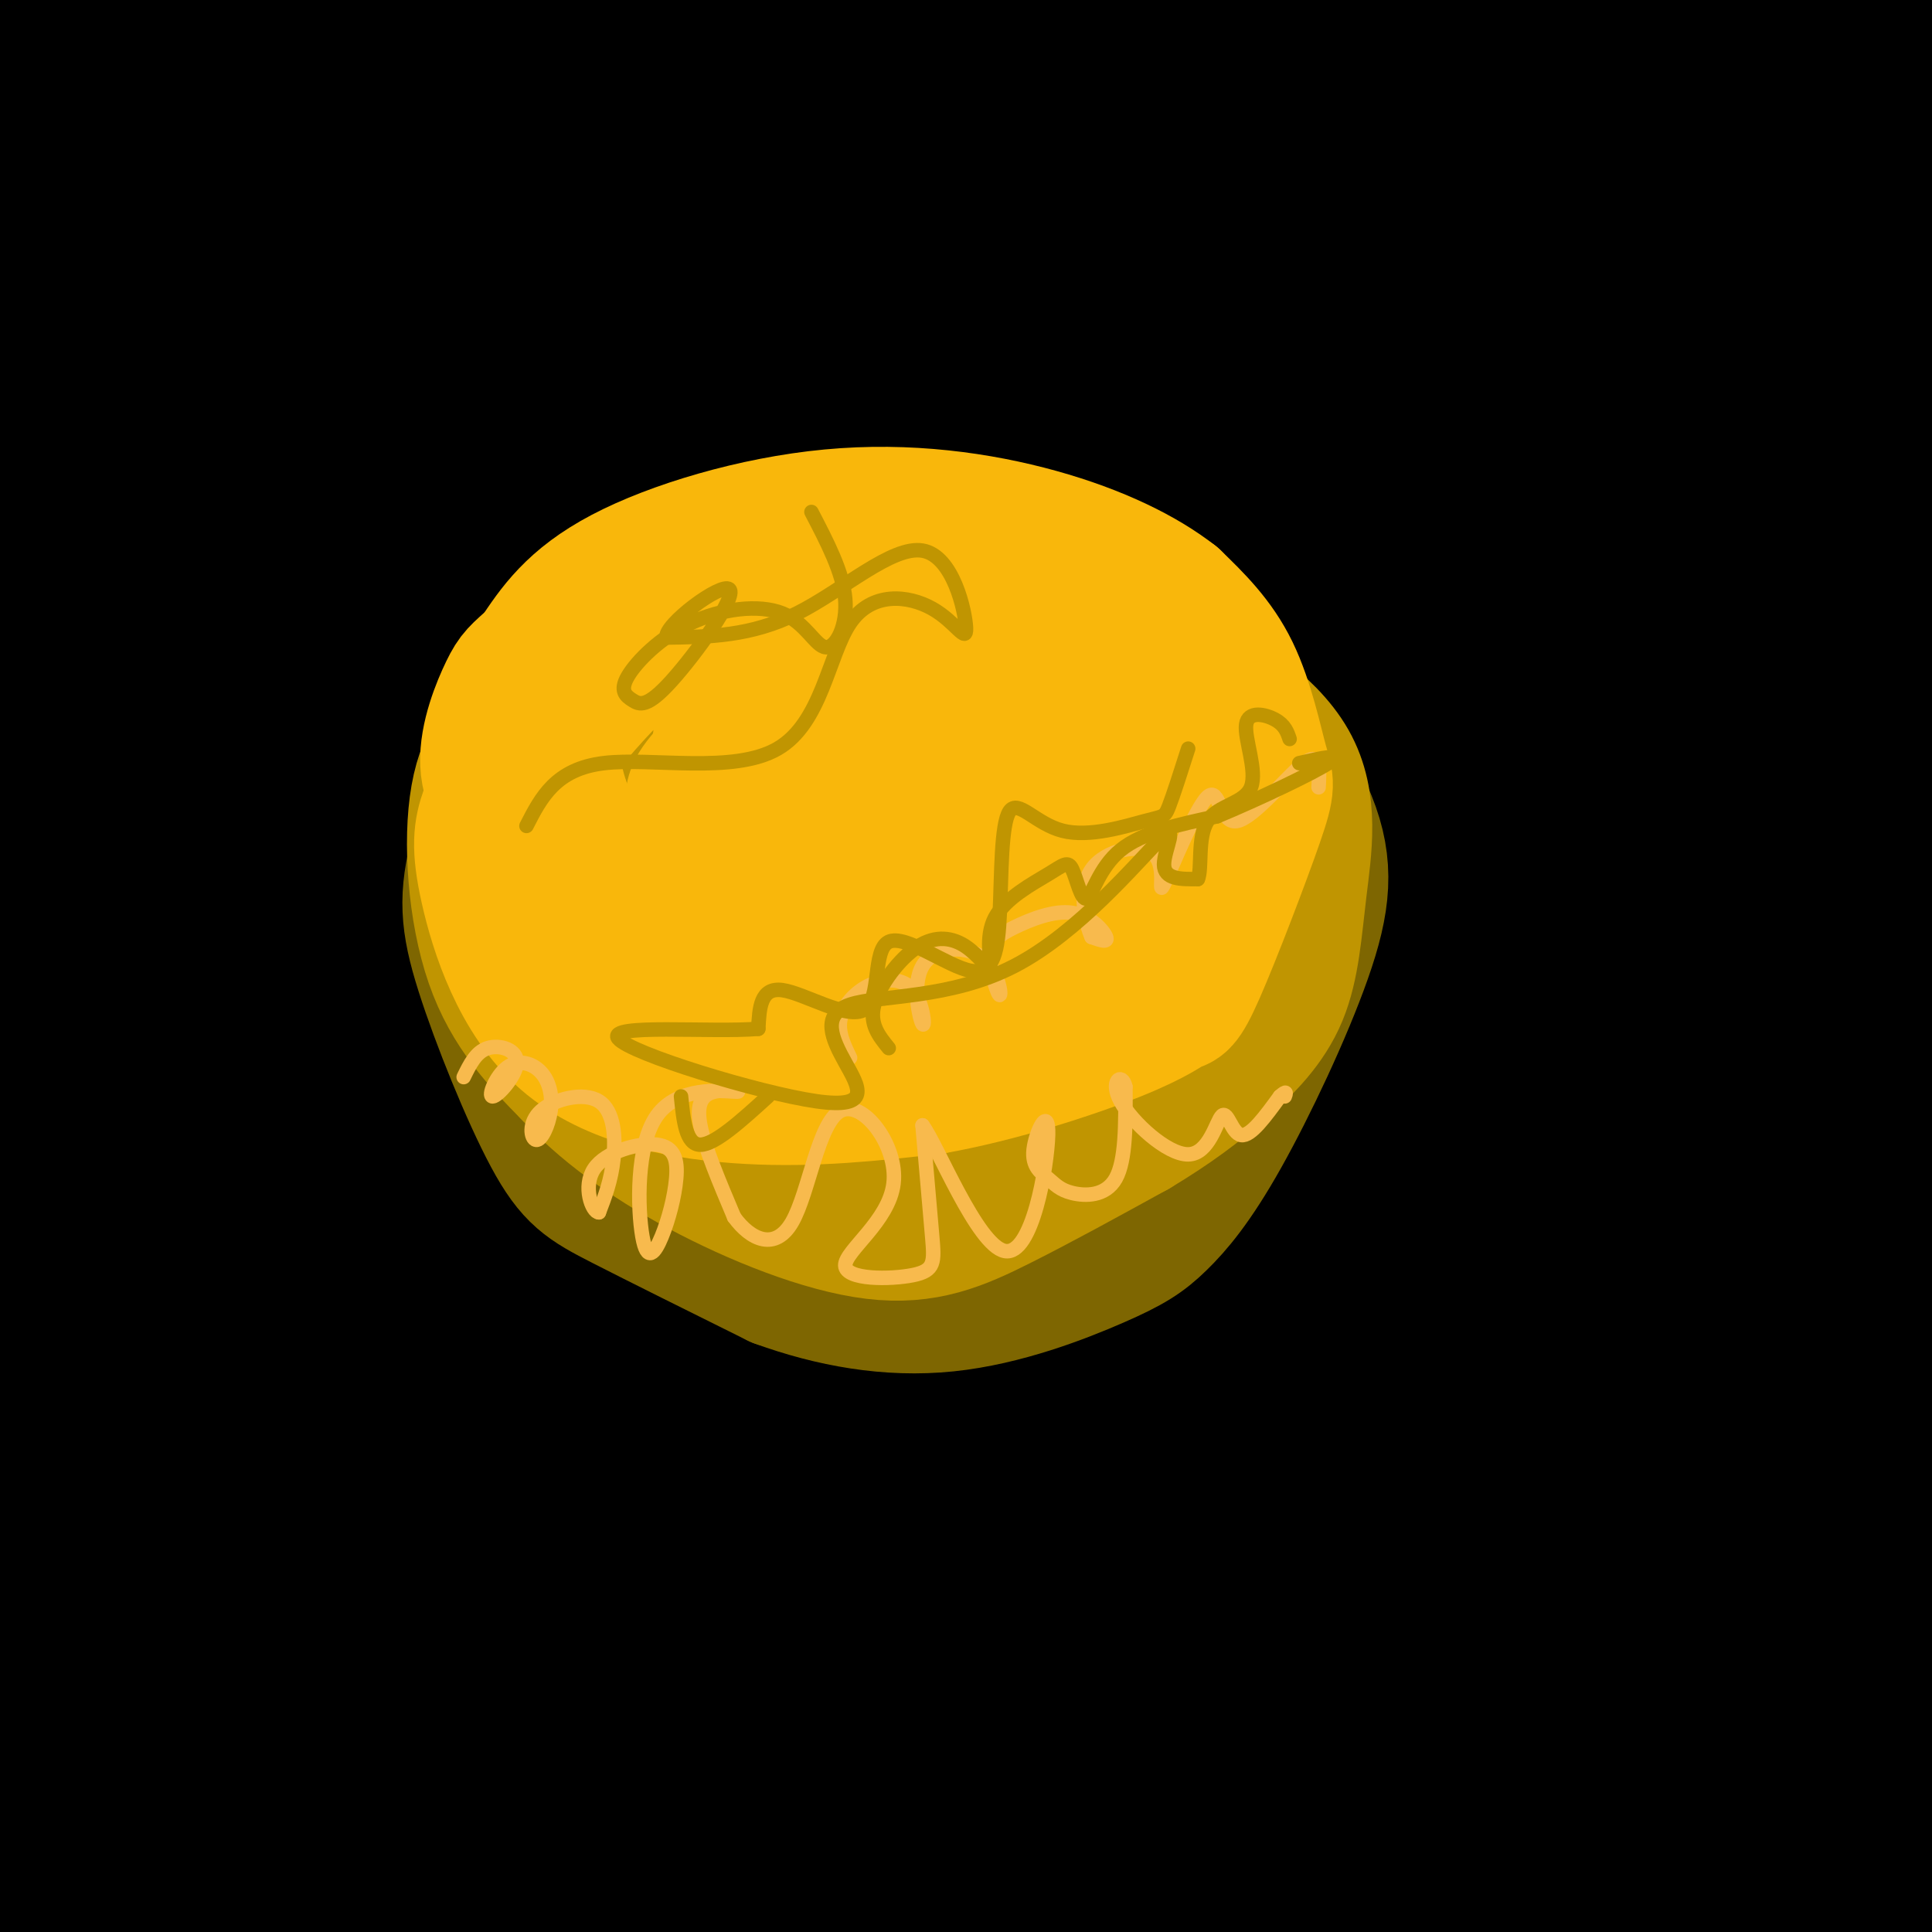 <svg viewBox='0 0 400 400' version='1.1' xmlns='http://www.w3.org/2000/svg' xmlns:xlink='http://www.w3.org/1999/xlink'><g fill='none' stroke='#000000' stroke-width='28' stroke-linecap='round' stroke-linejoin='round'><path d='M295,60c2.985,-3.573 5.970,-7.145 -28,1c-33.970,8.145 -104.896,28.008 -133,36c-28.104,7.992 -13.386,4.113 7,0c20.386,-4.113 46.439,-8.459 81,-16c34.561,-7.541 77.631,-18.278 87,-23c9.369,-4.722 -14.963,-3.431 -68,5c-53.037,8.431 -134.779,24.001 -122,20c12.779,-4.001 120.080,-27.572 159,-37c38.920,-9.428 9.460,-4.714 -20,0'/><path d='M258,46c-44.654,6.433 -146.289,22.516 -185,27c-38.711,4.484 -14.497,-2.630 46,-14c60.497,-11.370 157.278,-26.996 122,-24c-35.278,2.996 -202.613,24.614 -225,24c-22.387,-0.614 100.175,-23.461 125,-30c24.825,-6.539 -48.088,3.231 -121,13'/><path d='M20,42c-2.956,-2.200 50.156,-14.200 55,-19c4.844,-4.800 -38.578,-2.400 -82,0'/><path d='M0,18c20.250,-4.083 40.500,-8.167 40,-10c-0.500,-1.833 -21.750,-1.417 -43,-1'/><path d='M15,4c10.750,-1.917 21.500,-3.833 18,-3c-3.500,0.833 -21.250,4.417 -39,8'/><path d='M45,20c17.696,0.583 35.393,1.167 43,2c7.607,0.833 5.125,1.917 -3,5c-8.125,3.083 -21.893,8.167 -42,13c-20.107,4.833 -46.554,9.417 -73,14'/><path d='M0,51c34.250,-5.167 68.500,-10.333 64,-8c-4.500,2.333 -47.750,12.167 -91,22'/><path d='M25,61c22.733,-4.378 45.467,-8.756 44,-8c-1.467,0.756 -27.133,6.644 -44,12c-16.867,5.356 -24.933,10.178 -33,15'/><path d='M10,80c41.667,-7.833 83.333,-15.667 79,-12c-4.333,3.667 -54.667,18.833 -105,34'/><path d='M6,104c50.583,-10.500 101.167,-21.000 96,-18c-5.167,3.000 -66.083,19.500 -127,36'/><path d='M11,121c62.833,-12.750 125.667,-25.500 120,-21c-5.667,4.500 -79.833,26.250 -154,48'/><path d='M25,139c67.417,-16.417 134.833,-32.833 124,-27c-10.833,5.833 -99.917,33.917 -189,62'/><path d='M45,157c56.378,-11.756 112.756,-23.511 102,-19c-10.756,4.511 -88.644,25.289 -129,37c-40.356,11.711 -43.178,14.356 -46,17'/><path d='M35,179c55.750,-12.750 111.500,-25.500 103,-21c-8.500,4.500 -81.250,26.250 -154,48'/><path d='M8,204c26.889,-6.533 53.778,-13.067 97,-22c43.222,-8.933 102.778,-20.267 85,-13c-17.778,7.267 -112.889,33.133 -208,59'/><path d='M9,224c88.917,-19.000 177.833,-38.000 174,-35c-3.833,3.000 -100.417,28.000 -197,53'/><path d='M26,231c38.065,-7.625 76.131,-15.250 109,-21c32.869,-5.750 60.542,-9.625 51,-6c-9.542,3.625 -56.298,14.750 -96,26c-39.702,11.250 -72.351,22.625 -105,34'/><path d='M12,260c44.200,-10.733 88.400,-21.467 127,-30c38.600,-8.533 71.600,-14.867 44,-6c-27.600,8.867 -115.800,32.933 -204,57'/><path d='M13,276c86.083,-17.833 172.167,-35.667 167,-32c-5.167,3.667 -101.583,28.833 -198,54'/><path d='M22,291c83.889,-16.956 167.778,-33.911 164,-32c-3.778,1.911 -95.222,22.689 -141,34c-45.778,11.311 -45.889,13.156 -46,15'/><path d='M1,310c15.844,-6.111 31.689,-12.222 77,-22c45.311,-9.778 120.089,-23.222 111,-17c-9.089,6.222 -102.044,32.111 -195,58'/><path d='M18,326c85.417,-21.917 170.833,-43.833 166,-41c-4.833,2.833 -99.917,30.417 -195,58'/><path d='M-1,343c93.750,-20.833 187.500,-41.667 187,-38c-0.500,3.667 -95.250,31.833 -190,60'/><path d='M20,360c29.336,-7.734 58.671,-15.468 96,-23c37.329,-7.532 82.651,-14.863 70,-9c-12.651,5.863 -83.274,24.918 -122,37c-38.726,12.082 -45.554,17.190 -60,23c-14.446,5.810 -36.511,12.320 19,-1c55.511,-13.320 188.599,-46.471 186,-44c-2.599,2.471 -140.885,40.563 -195,56c-54.115,15.437 -24.057,8.218 6,1'/><path d='M43,394c85.622,-19.333 171.244,-38.667 201,-44c29.756,-5.333 3.644,3.333 -37,14c-40.644,10.667 -95.822,23.333 -151,36'/><path d='M70,399c82.800,-15.422 165.600,-30.844 205,-38c39.400,-7.156 35.400,-6.044 5,2c-30.400,8.044 -87.200,23.022 -144,38'/><path d='M172,397c74.222,-14.178 148.444,-28.356 177,-33c28.556,-4.644 11.444,0.244 -21,8c-32.444,7.756 -80.222,18.378 -128,29'/><path d='M219,399c50.667,-10.083 101.333,-20.167 135,-26c33.667,-5.833 50.333,-7.417 67,-9'/><path d='M376,377c0.000,0.000 -124.000,24.000 -124,24'/><path d='M290,396c0.000,0.000 133.000,-19.000 133,-19'/><path d='M369,387c-22.917,4.250 -45.833,8.500 -34,7c11.833,-1.500 58.417,-8.750 105,-16'/><path d='M384,394c0.000,0.000 -32.000,6.000 -32,6'/><path d='M363,397c0.000,0.000 46.000,-10.000 46,-10'/><path d='M397,384c-28.792,1.667 -57.583,3.333 -68,3c-10.417,-0.333 -2.458,-2.667 1,-4c3.458,-1.333 2.417,-1.667 16,-7c13.583,-5.333 41.792,-15.667 70,-26'/><path d='M392,346c-53.333,8.978 -106.667,17.956 -113,17c-6.333,-0.956 34.333,-11.844 65,-19c30.667,-7.156 51.333,-10.578 72,-14'/><path d='M340,337c-39.556,6.978 -79.111,13.956 -88,14c-8.889,0.044 12.889,-6.844 45,-14c32.111,-7.156 74.556,-14.578 117,-22'/><path d='M380,319c-44.822,7.067 -89.644,14.133 -126,22c-36.356,7.867 -64.244,16.533 -35,10c29.244,-6.533 115.622,-28.267 202,-50'/><path d='M397,302c-109.583,19.917 -219.167,39.833 -217,37c2.167,-2.833 116.083,-28.417 230,-54'/><path d='M377,288c-101.000,17.133 -202.000,34.267 -210,32c-8.000,-2.267 77.000,-23.933 132,-36c55.000,-12.067 80.000,-14.533 105,-17'/><path d='M394,268c-66.027,9.110 -132.053,18.220 -176,27c-43.947,8.780 -65.814,17.228 -68,17c-2.186,-0.228 15.309,-9.134 83,-22c67.691,-12.866 185.577,-29.693 165,-28c-20.577,1.693 -179.619,21.908 -238,28c-58.381,6.092 -16.103,-1.937 55,-15c71.103,-13.063 171.029,-31.161 182,-35c10.971,-3.839 -67.015,6.580 -145,17'/><path d='M252,257c-47.024,6.536 -92.083,14.375 -85,12c7.083,-2.375 66.310,-14.964 117,-24c50.690,-9.036 92.845,-14.518 135,-20'/><path d='M374,229c-89.711,14.200 -179.422,28.400 -186,28c-6.578,-0.400 69.978,-15.400 120,-24c50.022,-8.600 73.511,-10.800 97,-13'/><path d='M387,216c-95.267,10.267 -190.533,20.533 -212,21c-21.467,0.467 30.867,-8.867 82,-17c51.133,-8.133 101.067,-15.067 151,-22'/><path d='M369,202c-85.167,11.417 -170.333,22.833 -164,21c6.333,-1.833 104.167,-16.917 202,-32'/><path d='M390,192c-114.356,16.092 -228.713,32.185 -216,27c12.713,-5.185 152.495,-31.646 219,-44c66.505,-12.354 59.733,-10.600 -8,-1c-67.733,9.600 -196.428,27.046 -213,27c-16.572,-0.046 78.979,-17.585 139,-27c60.021,-9.415 84.510,-10.708 109,-12'/><path d='M393,163c-112.416,14.959 -224.833,29.917 -253,31c-28.167,1.083 27.914,-11.710 109,-24c81.086,-12.290 187.177,-24.078 147,-20c-40.177,4.078 -226.622,24.022 -250,24c-23.378,-0.022 116.311,-20.011 256,-40'/><path d='M392,134c-120.917,13.583 -241.833,27.167 -239,24c2.833,-3.167 129.417,-23.083 256,-43'/><path d='M381,115c-115.978,15.911 -231.956,31.822 -240,30c-8.044,-1.822 91.844,-21.378 154,-32c62.156,-10.622 86.578,-12.311 111,-14'/><path d='M385,98c-100.356,13.067 -200.711,26.133 -225,28c-24.289,1.867 27.489,-7.467 81,-16c53.511,-8.533 108.756,-16.267 164,-24'/><path d='M354,89c-112.333,15.417 -224.667,30.833 -217,26c7.667,-4.833 135.333,-29.917 263,-55'/><path d='M393,59c-5.631,-1.125 -11.262,-2.250 -66,6c-54.738,8.250 -158.583,25.875 -164,25c-5.417,-0.875 87.595,-20.250 148,-31c60.405,-10.750 88.202,-12.875 116,-15'/><path d='M373,46c-78.917,8.250 -157.833,16.500 -149,13c8.833,-3.500 105.417,-18.750 202,-34'/><path d='M355,25c-53.250,6.083 -106.500,12.167 -97,9c9.500,-3.167 81.750,-15.583 154,-28'/><path d='M355,3c-71.917,7.333 -143.833,14.667 -143,13c0.833,-1.667 74.417,-12.333 148,-23'/><path d='M189,1c-33.500,3.833 -67.000,7.667 -68,7c-1.000,-0.667 30.500,-5.833 62,-11'/><path d='M143,1c-13.667,1.750 -27.333,3.500 -27,3c0.333,-0.500 14.667,-3.250 29,-6'/><path d='M92,0c-24.667,3.833 -49.333,7.667 -48,7c1.333,-0.667 28.667,-5.833 56,-11'/><path d='M51,4c-23.250,6.000 -46.500,12.000 -31,11c15.500,-1.000 69.750,-9.000 124,-17'/><path d='M212,8c-43.038,12.229 -86.077,24.459 -101,30c-14.923,5.541 -1.731,4.394 26,0c27.731,-4.394 70.003,-12.037 68,-10c-2.003,2.037 -48.279,13.752 -67,19c-18.721,5.248 -9.886,4.028 13,0c22.886,-4.028 59.825,-10.865 66,-12c6.175,-1.135 -18.412,3.433 -43,8'/></g>
<g fill='none' stroke='#7E6601' stroke-width='28' stroke-linecap='round' stroke-linejoin='round'><path d='M227,124c-3.721,-2.827 -7.441,-5.653 -17,-6c-9.559,-0.347 -24.956,1.787 -35,4c-10.044,2.213 -14.734,4.505 -22,9c-7.266,4.495 -17.107,11.194 -24,17c-6.893,5.806 -10.839,10.719 -13,20c-2.161,9.281 -2.538,22.931 -3,30c-0.462,7.069 -1.009,7.557 9,15c10.009,7.443 30.574,21.841 43,29c12.426,7.159 16.713,7.080 21,7'/><path d='M186,249c6.490,2.174 12.215,4.110 22,2c9.785,-2.110 23.631,-8.267 33,-14c9.369,-5.733 14.261,-11.043 17,-22c2.739,-10.957 3.325,-27.560 3,-40c-0.325,-12.440 -1.561,-20.716 -6,-29c-4.439,-8.284 -12.080,-16.577 -20,-22c-7.920,-5.423 -16.120,-7.978 -27,-8c-10.880,-0.022 -24.440,2.489 -38,5'/><path d='M170,121c-15.964,3.737 -36.873,10.581 -50,21c-13.127,10.419 -18.470,24.413 -21,34c-2.530,9.587 -2.245,14.765 1,25c3.245,10.235 9.451,25.525 14,34c4.549,8.475 7.443,10.136 15,14c7.557,3.864 19.779,9.932 32,16'/><path d='M161,265c11.169,4.066 23.093,6.230 35,5c11.907,-1.230 23.797,-5.855 31,-9c7.203,-3.145 9.720,-4.812 13,-8c3.280,-3.188 7.324,-7.899 13,-18c5.676,-10.101 12.985,-25.594 17,-37c4.015,-11.406 4.735,-18.725 1,-28c-3.735,-9.275 -11.924,-20.507 -18,-27c-6.076,-6.493 -10.038,-8.246 -14,-10'/><path d='M239,133c-7.058,-3.310 -17.703,-6.585 -26,-8c-8.297,-1.415 -14.244,-0.971 -18,-1c-3.756,-0.029 -5.319,-0.530 -14,4c-8.681,4.530 -24.478,14.092 -34,21c-9.522,6.908 -12.768,11.161 -15,19c-2.232,7.839 -3.450,19.263 -3,26c0.450,6.737 2.570,8.787 7,13c4.430,4.213 11.172,10.590 15,14c3.828,3.410 4.744,3.853 15,7c10.256,3.147 29.852,8.997 39,11c9.148,2.003 7.850,0.161 11,-4c3.150,-4.161 10.750,-10.639 16,-19c5.250,-8.361 8.150,-18.605 9,-25c0.850,-6.395 -0.349,-8.941 -2,-12c-1.651,-3.059 -3.752,-6.631 -7,-10c-3.248,-3.369 -7.642,-6.534 -15,-10c-7.358,-3.466 -17.679,-7.233 -28,-11'/><path d='M189,148c-6.764,-2.652 -9.674,-3.783 -16,-2c-6.326,1.783 -16.067,6.480 -21,17c-4.933,10.520 -5.056,26.865 -4,35c1.056,8.135 3.292,8.061 11,11c7.708,2.939 20.888,8.891 28,11c7.112,2.109 8.155,0.375 11,-2c2.845,-2.375 7.493,-5.391 10,-9c2.507,-3.609 2.872,-7.810 3,-14c0.128,-6.190 0.020,-14.368 -3,-24c-3.020,-9.632 -8.951,-20.719 -13,-26c-4.049,-5.281 -6.218,-4.757 -10,-3c-3.782,1.757 -9.179,4.746 -13,8c-3.821,3.254 -6.066,6.772 -8,11c-1.934,4.228 -3.557,9.165 -4,14c-0.443,4.835 0.294,9.567 2,15c1.706,5.433 4.383,11.565 13,16c8.617,4.435 23.175,7.173 31,7c7.825,-0.173 8.916,-3.255 11,-7c2.084,-3.745 5.159,-8.152 7,-13c1.841,-4.848 2.447,-10.136 2,-15c-0.447,-4.864 -1.947,-9.305 -4,-13c-2.053,-3.695 -4.658,-6.645 -9,-8c-4.342,-1.355 -10.422,-1.116 -15,0c-4.578,1.116 -7.656,3.108 -11,6c-3.344,2.892 -6.956,6.683 -8,11c-1.044,4.317 0.478,9.158 2,14'/><path d='M181,188c1.492,3.814 4.224,6.349 8,8c3.776,1.651 8.598,2.419 14,3c5.402,0.581 11.385,0.977 16,-2c4.615,-2.977 7.861,-9.327 10,-15c2.139,-5.673 3.170,-10.671 2,-14c-1.170,-3.329 -4.540,-4.991 -8,-7c-3.460,-2.009 -7.009,-4.367 -14,-3c-6.991,1.367 -17.424,6.457 -22,10c-4.576,3.543 -3.295,5.540 -2,8c1.295,2.460 2.605,5.385 4,8c1.395,2.615 2.876,4.921 10,7c7.124,2.079 19.891,3.932 26,3c6.109,-0.932 5.561,-4.647 6,-7c0.439,-2.353 1.865,-3.343 0,-9c-1.865,-5.657 -7.022,-15.981 -12,-22c-4.978,-6.019 -9.777,-7.733 -14,-6c-4.223,1.733 -7.871,6.915 -9,12c-1.129,5.085 0.261,10.075 2,13c1.739,2.925 3.827,3.784 6,5c2.173,1.216 4.431,2.789 10,1c5.569,-1.789 14.448,-6.940 18,-11c3.552,-4.060 1.776,-7.030 0,-10'/><path d='M232,160c-1.887,-3.024 -6.605,-5.584 -13,-5c-6.395,0.584 -14.468,4.310 -7,3c7.468,-1.310 30.476,-7.658 40,-6c9.524,1.658 5.563,11.321 -1,10c-6.563,-1.321 -15.729,-13.625 -20,-19c-4.271,-5.375 -3.649,-3.821 -6,-2c-2.351,1.821 -7.676,3.911 -13,6'/></g>
<g fill='none' stroke='#C09501' stroke-width='28' stroke-linecap='round' stroke-linejoin='round'><path d='M193,121c-1.057,-1.494 -2.114,-2.987 -7,-3c-4.886,-0.013 -13.600,1.455 -21,3c-7.400,1.545 -13.484,3.166 -20,6c-6.516,2.834 -13.462,6.879 -19,12c-5.538,5.121 -9.667,11.317 -12,21c-2.333,9.683 -2.871,22.851 -2,31c0.871,8.149 3.151,11.277 5,14c1.849,2.723 3.267,5.041 12,9c8.733,3.959 24.781,9.560 38,12c13.219,2.440 23.610,1.720 34,1'/><path d='M201,227c11.470,-1.879 23.145,-7.076 28,-9c4.855,-1.924 2.889,-0.575 7,-6c4.111,-5.425 14.298,-17.622 19,-28c4.702,-10.378 3.920,-18.935 1,-26c-2.920,-7.065 -7.979,-12.636 -13,-19c-5.021,-6.364 -10.006,-13.521 -24,-17c-13.994,-3.479 -36.998,-3.280 -51,-2c-14.002,1.280 -19.001,3.640 -24,6'/><path d='M144,126c-7.781,2.328 -15.234,5.149 -21,9c-5.766,3.851 -9.844,8.733 -14,13c-4.156,4.267 -8.388,7.918 -10,17c-1.612,9.082 -0.603,23.595 3,34c3.603,10.405 9.802,16.703 16,23'/><path d='M118,222c6.734,7.252 15.568,13.882 27,20c11.432,6.118 25.463,11.724 36,13c10.537,1.276 17.582,-1.778 26,-6c8.418,-4.222 18.209,-9.611 28,-15'/><path d='M235,234c7.731,-4.619 13.060,-8.668 18,-13c4.940,-4.332 9.491,-8.948 12,-15c2.509,-6.052 2.977,-13.539 4,-22c1.023,-8.461 2.603,-17.894 -2,-26c-4.603,-8.106 -15.388,-14.884 -24,-19c-8.612,-4.116 -15.049,-5.570 -20,-7c-4.951,-1.430 -8.414,-2.837 -15,-3c-6.586,-0.163 -16.293,0.919 -26,2'/><path d='M182,131c-6.337,0.978 -9.179,2.422 -17,11c-7.821,8.578 -20.623,24.290 -26,36c-5.377,11.710 -3.331,19.419 -1,25c2.331,5.581 4.948,9.034 8,12c3.052,2.966 6.541,5.444 12,8c5.459,2.556 12.890,5.188 19,7c6.110,1.812 10.899,2.803 19,1c8.101,-1.803 19.513,-6.401 26,-10c6.487,-3.599 8.050,-6.198 10,-10c1.950,-3.802 4.287,-8.805 6,-14c1.713,-5.195 2.803,-10.581 1,-17c-1.803,-6.419 -6.498,-13.872 -11,-19c-4.502,-5.128 -8.812,-7.930 -17,-10c-8.188,-2.070 -20.255,-3.408 -28,-4c-7.745,-0.592 -11.168,-0.440 -19,3c-7.832,3.440 -20.075,10.166 -26,17c-5.925,6.834 -5.534,13.774 -4,19c1.534,5.226 4.212,8.737 7,12c2.788,3.263 5.688,6.278 14,8c8.312,1.722 22.037,2.152 30,0c7.963,-2.152 10.165,-6.886 12,-11c1.835,-4.114 3.302,-7.608 3,-13c-0.302,-5.392 -2.372,-12.684 -5,-17c-2.628,-4.316 -5.814,-5.658 -9,-7'/><path d='M186,158c-3.079,-1.719 -6.275,-2.517 -10,-2c-3.725,0.517 -7.977,2.350 -12,4c-4.023,1.650 -7.817,3.119 -9,9c-1.183,5.881 0.246,16.175 5,21c4.754,4.825 12.832,4.182 18,6c5.168,1.818 7.425,6.099 19,-1c11.575,-7.099 32.467,-25.577 37,-27c4.533,-1.423 -7.294,14.208 -17,21c-9.706,6.792 -17.290,4.746 -22,1c-4.710,-3.746 -6.546,-9.193 -6,-15c0.546,-5.807 3.475,-11.976 7,-15c3.525,-3.024 7.646,-2.903 11,-2c3.354,0.903 5.940,2.589 8,5c2.060,2.411 3.593,5.548 5,10c1.407,4.452 2.686,10.218 -1,16c-3.686,5.782 -12.339,11.581 -19,14c-6.661,2.419 -11.332,1.459 -15,1c-3.668,-0.459 -6.334,-0.417 -8,-4c-1.666,-3.583 -2.333,-10.792 -3,-18'/><path d='M174,182c1.405,-5.966 6.416,-11.880 11,-15c4.584,-3.120 8.740,-3.444 14,0c5.260,3.444 11.624,10.656 14,16c2.376,5.344 0.764,8.819 -1,12c-1.764,3.181 -3.682,6.067 -11,7c-7.318,0.933 -20.038,-0.087 -27,-1c-6.962,-0.913 -8.168,-1.718 -13,-6c-4.832,-4.282 -13.289,-12.042 -18,-19c-4.711,-6.958 -5.674,-13.113 -5,-18c0.674,-4.887 2.985,-8.506 5,-7c2.015,1.506 3.735,8.136 4,14c0.265,5.864 -0.924,10.961 -3,10c-2.076,-0.961 -5.038,-7.981 -8,-15'/><path d='M136,160c-4.440,-5.298 -11.542,-11.042 -15,-15c-3.458,-3.958 -3.274,-6.131 -2,-7c1.274,-0.869 3.637,-0.435 6,0'/></g>
<g fill='none' stroke='#F9B70B' stroke-width='28' stroke-linecap='round' stroke-linejoin='round'><path d='M107,155c-2.293,4.523 -4.587,9.046 -6,13c-1.413,3.954 -1.946,7.338 0,16c1.946,8.662 6.370,22.601 16,31c9.630,8.399 24.466,11.257 38,12c13.534,0.743 25.767,-0.628 38,-2'/><path d='M193,225c13.789,-2.425 29.260,-7.486 38,-11c8.740,-3.514 10.749,-5.480 12,-6c1.251,-0.520 1.744,0.408 5,-7c3.256,-7.408 9.275,-23.151 12,-31c2.725,-7.849 2.157,-7.806 1,-12c-1.157,-4.194 -2.902,-12.627 -6,-19c-3.098,-6.373 -7.549,-10.687 -12,-15'/><path d='M243,124c-6.220,-4.885 -15.770,-9.598 -28,-13c-12.230,-3.402 -27.139,-5.493 -43,-4c-15.861,1.493 -32.675,6.569 -43,12c-10.325,5.431 -14.163,11.215 -18,17'/><path d='M111,136c-3.829,3.488 -4.402,3.707 -6,7c-1.598,3.293 -4.222,9.660 -4,15c0.222,5.340 3.290,9.654 10,17c6.710,7.346 17.063,17.725 25,23c7.937,5.275 13.458,5.447 23,6c9.542,0.553 23.105,1.488 36,-1c12.895,-2.488 25.121,-8.400 32,-14c6.879,-5.600 8.413,-10.887 5,-19c-3.413,-8.113 -11.771,-19.052 -15,-24c-3.229,-4.948 -1.329,-3.903 -10,-8c-8.671,-4.097 -27.911,-13.334 -38,-17c-10.089,-3.666 -11.025,-1.762 -14,0c-2.975,1.762 -7.987,3.381 -13,5'/><path d='M142,126c-6.251,4.596 -15.380,13.585 -21,20c-5.620,6.415 -7.733,10.257 -5,19c2.733,8.743 10.312,22.386 22,29c11.688,6.614 27.485,6.200 36,5c8.515,-1.200 9.748,-3.184 12,-5c2.252,-1.816 5.525,-3.462 8,-10c2.475,-6.538 4.153,-17.967 4,-25c-0.153,-7.033 -2.138,-9.670 -5,-13c-2.862,-3.330 -6.600,-7.351 -11,-10c-4.400,-2.649 -9.462,-3.925 -15,-1c-5.538,2.925 -11.554,10.050 -15,14c-3.446,3.950 -4.323,4.725 0,9c4.323,4.275 13.845,12.051 24,16c10.155,3.949 20.941,4.070 27,3c6.059,-1.070 7.390,-3.331 10,-6c2.610,-2.669 6.498,-5.746 4,-13c-2.498,-7.254 -11.381,-18.687 -16,-24c-4.619,-5.313 -4.974,-4.507 -8,-3c-3.026,1.507 -8.722,3.716 -12,9c-3.278,5.284 -4.139,13.642 -5,22'/><path d='M176,162c1.908,-1.721 9.178,-17.023 14,-24c4.822,-6.977 7.197,-5.629 10,-5c2.803,0.629 6.036,0.537 9,1c2.964,0.463 5.661,1.480 10,7c4.339,5.520 10.322,15.543 12,22c1.678,6.457 -0.948,9.347 -4,12c-3.052,2.653 -6.529,5.068 -13,7c-6.471,1.932 -15.937,3.380 -22,4c-6.063,0.620 -8.723,0.413 -13,-3c-4.277,-3.413 -10.170,-10.030 -12,-15c-1.830,-4.970 0.405,-8.291 4,-13c3.595,-4.709 8.552,-10.804 18,-13c9.448,-2.196 23.386,-0.492 31,1c7.614,1.492 8.902,2.772 11,5c2.098,2.228 5.006,5.404 5,10c-0.006,4.596 -2.927,10.613 -9,16c-6.073,5.387 -15.298,10.145 -24,12c-8.702,1.855 -16.881,0.807 -23,-1c-6.119,-1.807 -10.177,-4.373 -13,-7c-2.823,-2.627 -4.412,-5.313 -6,-8'/><path d='M161,170c-1.167,-4.000 -1.083,-10.000 -1,-16'/><path d='M169,140c1.186,-1.834 2.371,-3.669 5,-6c2.629,-2.331 6.701,-5.160 13,-5c6.299,0.160 14.825,3.307 20,5c5.175,1.693 7.001,1.930 11,5c3.999,3.070 10.173,8.973 7,16c-3.173,7.027 -15.694,15.178 -23,20c-7.306,4.822 -9.399,6.316 -16,7c-6.601,0.684 -17.710,0.559 -24,0c-6.290,-0.559 -7.761,-1.552 -10,-4c-2.239,-2.448 -5.246,-6.349 -7,-9c-1.754,-2.651 -2.254,-4.051 0,-7c2.254,-2.949 7.261,-7.448 10,-10c2.739,-2.552 3.211,-3.158 5,-1c1.789,2.158 4.894,7.079 8,12'/></g>
<g fill='none' stroke='#F8BA4D' stroke-width='3' stroke-linecap='round' stroke-linejoin='round'><path d='M96,223c1.271,-2.616 2.543,-5.232 5,-6c2.457,-0.768 6.101,0.311 6,3c-0.101,2.689 -3.945,6.989 -5,7c-1.055,0.011 0.680,-4.268 3,-6c2.320,-1.732 5.223,-0.919 7,1c1.777,1.919 2.426,4.943 2,8c-0.426,3.057 -1.926,6.148 -3,6c-1.074,-0.148 -1.721,-3.535 1,-6c2.721,-2.465 8.809,-4.010 12,-2c3.191,2.010 3.483,7.574 3,12c-0.483,4.426 -1.742,7.713 -3,11'/><path d='M124,251c-1.406,0.036 -3.420,-5.375 -1,-9c2.420,-3.625 9.273,-5.463 13,-5c3.727,0.463 4.326,3.229 4,7c-0.326,3.771 -1.577,8.548 -3,12c-1.423,3.452 -3.017,5.578 -4,0c-0.983,-5.578 -1.355,-18.859 3,-25c4.355,-6.141 13.435,-5.141 16,-5c2.565,0.141 -1.386,-0.577 -4,0c-2.614,0.577 -3.890,2.451 -3,7c0.890,4.549 3.945,11.775 7,19'/><path d='M152,252c3.431,4.735 8.510,7.072 12,1c3.490,-6.072 5.392,-20.554 10,-23c4.608,-2.446 11.923,7.143 11,15c-0.923,7.857 -10.082,13.982 -10,17c0.082,3.018 9.407,2.928 14,2c4.593,-0.928 4.455,-2.694 4,-8c-0.455,-5.306 -1.228,-14.153 -2,-23'/><path d='M191,233c2.936,3.813 11.277,24.846 17,26c5.723,1.154 8.830,-17.572 9,-24c0.170,-6.428 -2.595,-0.557 -3,3c-0.405,3.557 1.551,4.799 3,6c1.449,1.201 2.390,2.362 5,3c2.610,0.638 6.889,0.754 9,-3c2.111,-3.754 2.056,-11.377 2,-19'/><path d='M233,225c-0.663,-3.081 -3.321,-1.284 -1,3c2.321,4.284 9.622,11.056 14,11c4.378,-0.056 5.832,-6.938 7,-8c1.168,-1.062 2.048,3.697 4,4c1.952,0.303 4.976,-3.848 8,-8'/><path d='M265,227c1.500,-1.333 1.250,-0.667 1,0'/><path d='M176,219c-1.274,-2.638 -2.548,-5.277 -2,-8c0.548,-2.723 2.920,-5.531 6,-7c3.080,-1.469 6.870,-1.600 9,1c2.130,2.600 2.599,7.932 2,7c-0.599,-0.932 -2.267,-8.127 0,-12c2.267,-3.873 8.470,-4.423 12,-2c3.530,2.423 4.389,7.820 4,8c-0.389,0.180 -2.024,-4.858 -2,-8c0.024,-3.142 1.707,-4.389 5,-6c3.293,-1.611 8.194,-3.588 12,-3c3.806,0.588 6.516,3.739 7,5c0.484,1.261 -1.258,0.630 -3,0'/><path d='M226,194c-1.257,-2.803 -2.899,-9.811 0,-14c2.899,-4.189 10.339,-5.560 13,-3c2.661,2.560 0.542,9.051 2,6c1.458,-3.051 6.494,-15.642 9,-18c2.506,-2.358 2.482,5.519 6,5c3.518,-0.519 10.576,-9.434 14,-12c3.424,-2.566 3.212,1.217 3,5'/></g>
<g fill='none' stroke='#C09501' stroke-width='3' stroke-linecap='round' stroke-linejoin='round'><path d='M184,217c-2.028,-2.494 -4.056,-4.989 -3,-9c1.056,-4.011 5.196,-9.539 9,-12c3.804,-2.461 7.273,-1.855 10,0c2.727,1.855 4.711,4.959 5,4c0.289,-0.959 -1.116,-5.981 1,-10c2.116,-4.019 7.755,-7.036 11,-9c3.245,-1.964 4.097,-2.877 5,-1c0.903,1.877 1.859,6.544 3,6c1.141,-0.544 2.469,-6.298 7,-10c4.531,-3.702 12.266,-5.351 20,-7'/><path d='M252,169c8.489,-3.533 19.711,-8.867 23,-11c3.289,-2.133 -1.356,-1.067 -6,0'/><path d='M246,155c-1.554,4.862 -3.109,9.725 -4,12c-0.891,2.275 -1.120,1.963 -5,3c-3.880,1.037 -11.411,3.423 -17,2c-5.589,-1.423 -9.237,-6.655 -11,-4c-1.763,2.655 -1.642,13.198 -2,21c-0.358,7.802 -1.195,12.864 -6,12c-4.805,-0.864 -13.576,-7.654 -17,-6c-3.424,1.654 -1.499,11.753 -5,14c-3.501,2.247 -12.429,-3.358 -17,-4c-4.571,-0.642 -4.786,3.679 -5,8'/><path d='M157,213c-9.707,0.823 -31.473,-1.120 -29,2c2.473,3.120 29.187,11.301 41,13c11.813,1.699 8.725,-3.086 6,-8c-2.725,-4.914 -5.086,-9.958 1,-12c6.086,-2.042 20.621,-1.084 34,-8c13.379,-6.916 25.602,-21.708 30,-26c4.398,-4.292 0.971,1.917 1,5c0.029,3.083 3.515,3.042 7,3'/><path d='M248,182c0.950,-2.032 -0.174,-8.614 2,-12c2.174,-3.386 7.644,-3.578 9,-7c1.356,-3.422 -1.404,-10.075 -1,-13c0.404,-2.925 3.973,-2.121 6,-1c2.027,1.121 2.514,2.561 3,4'/><path d='M159,227c-5.500,5.000 -11.000,10.000 -14,10c-3.000,0.000 -3.500,-5.000 -4,-10'/><path d='M109,171c3.020,-5.899 6.039,-11.799 16,-13c9.961,-1.201 26.862,2.296 36,-3c9.138,-5.296 10.513,-19.384 15,-26c4.487,-6.616 12.086,-5.759 17,-3c4.914,2.759 7.142,7.420 7,4c-0.142,-3.420 -2.654,-14.921 -9,-16c-6.346,-1.079 -16.528,8.263 -26,13c-9.472,4.737 -18.236,4.868 -27,5'/><path d='M138,132c-0.620,-2.569 11.330,-11.492 13,-10c1.670,1.492 -6.939,13.400 -12,19c-5.061,5.600 -6.572,4.892 -8,4c-1.428,-0.892 -2.773,-1.969 -1,-5c1.773,-3.031 6.663,-8.017 13,-11c6.337,-2.983 14.121,-3.965 19,-2c4.879,1.965 6.852,6.875 9,7c2.148,0.125 4.471,-4.536 4,-10c-0.471,-5.464 -3.735,-11.732 -7,-18'/></g>
</svg>